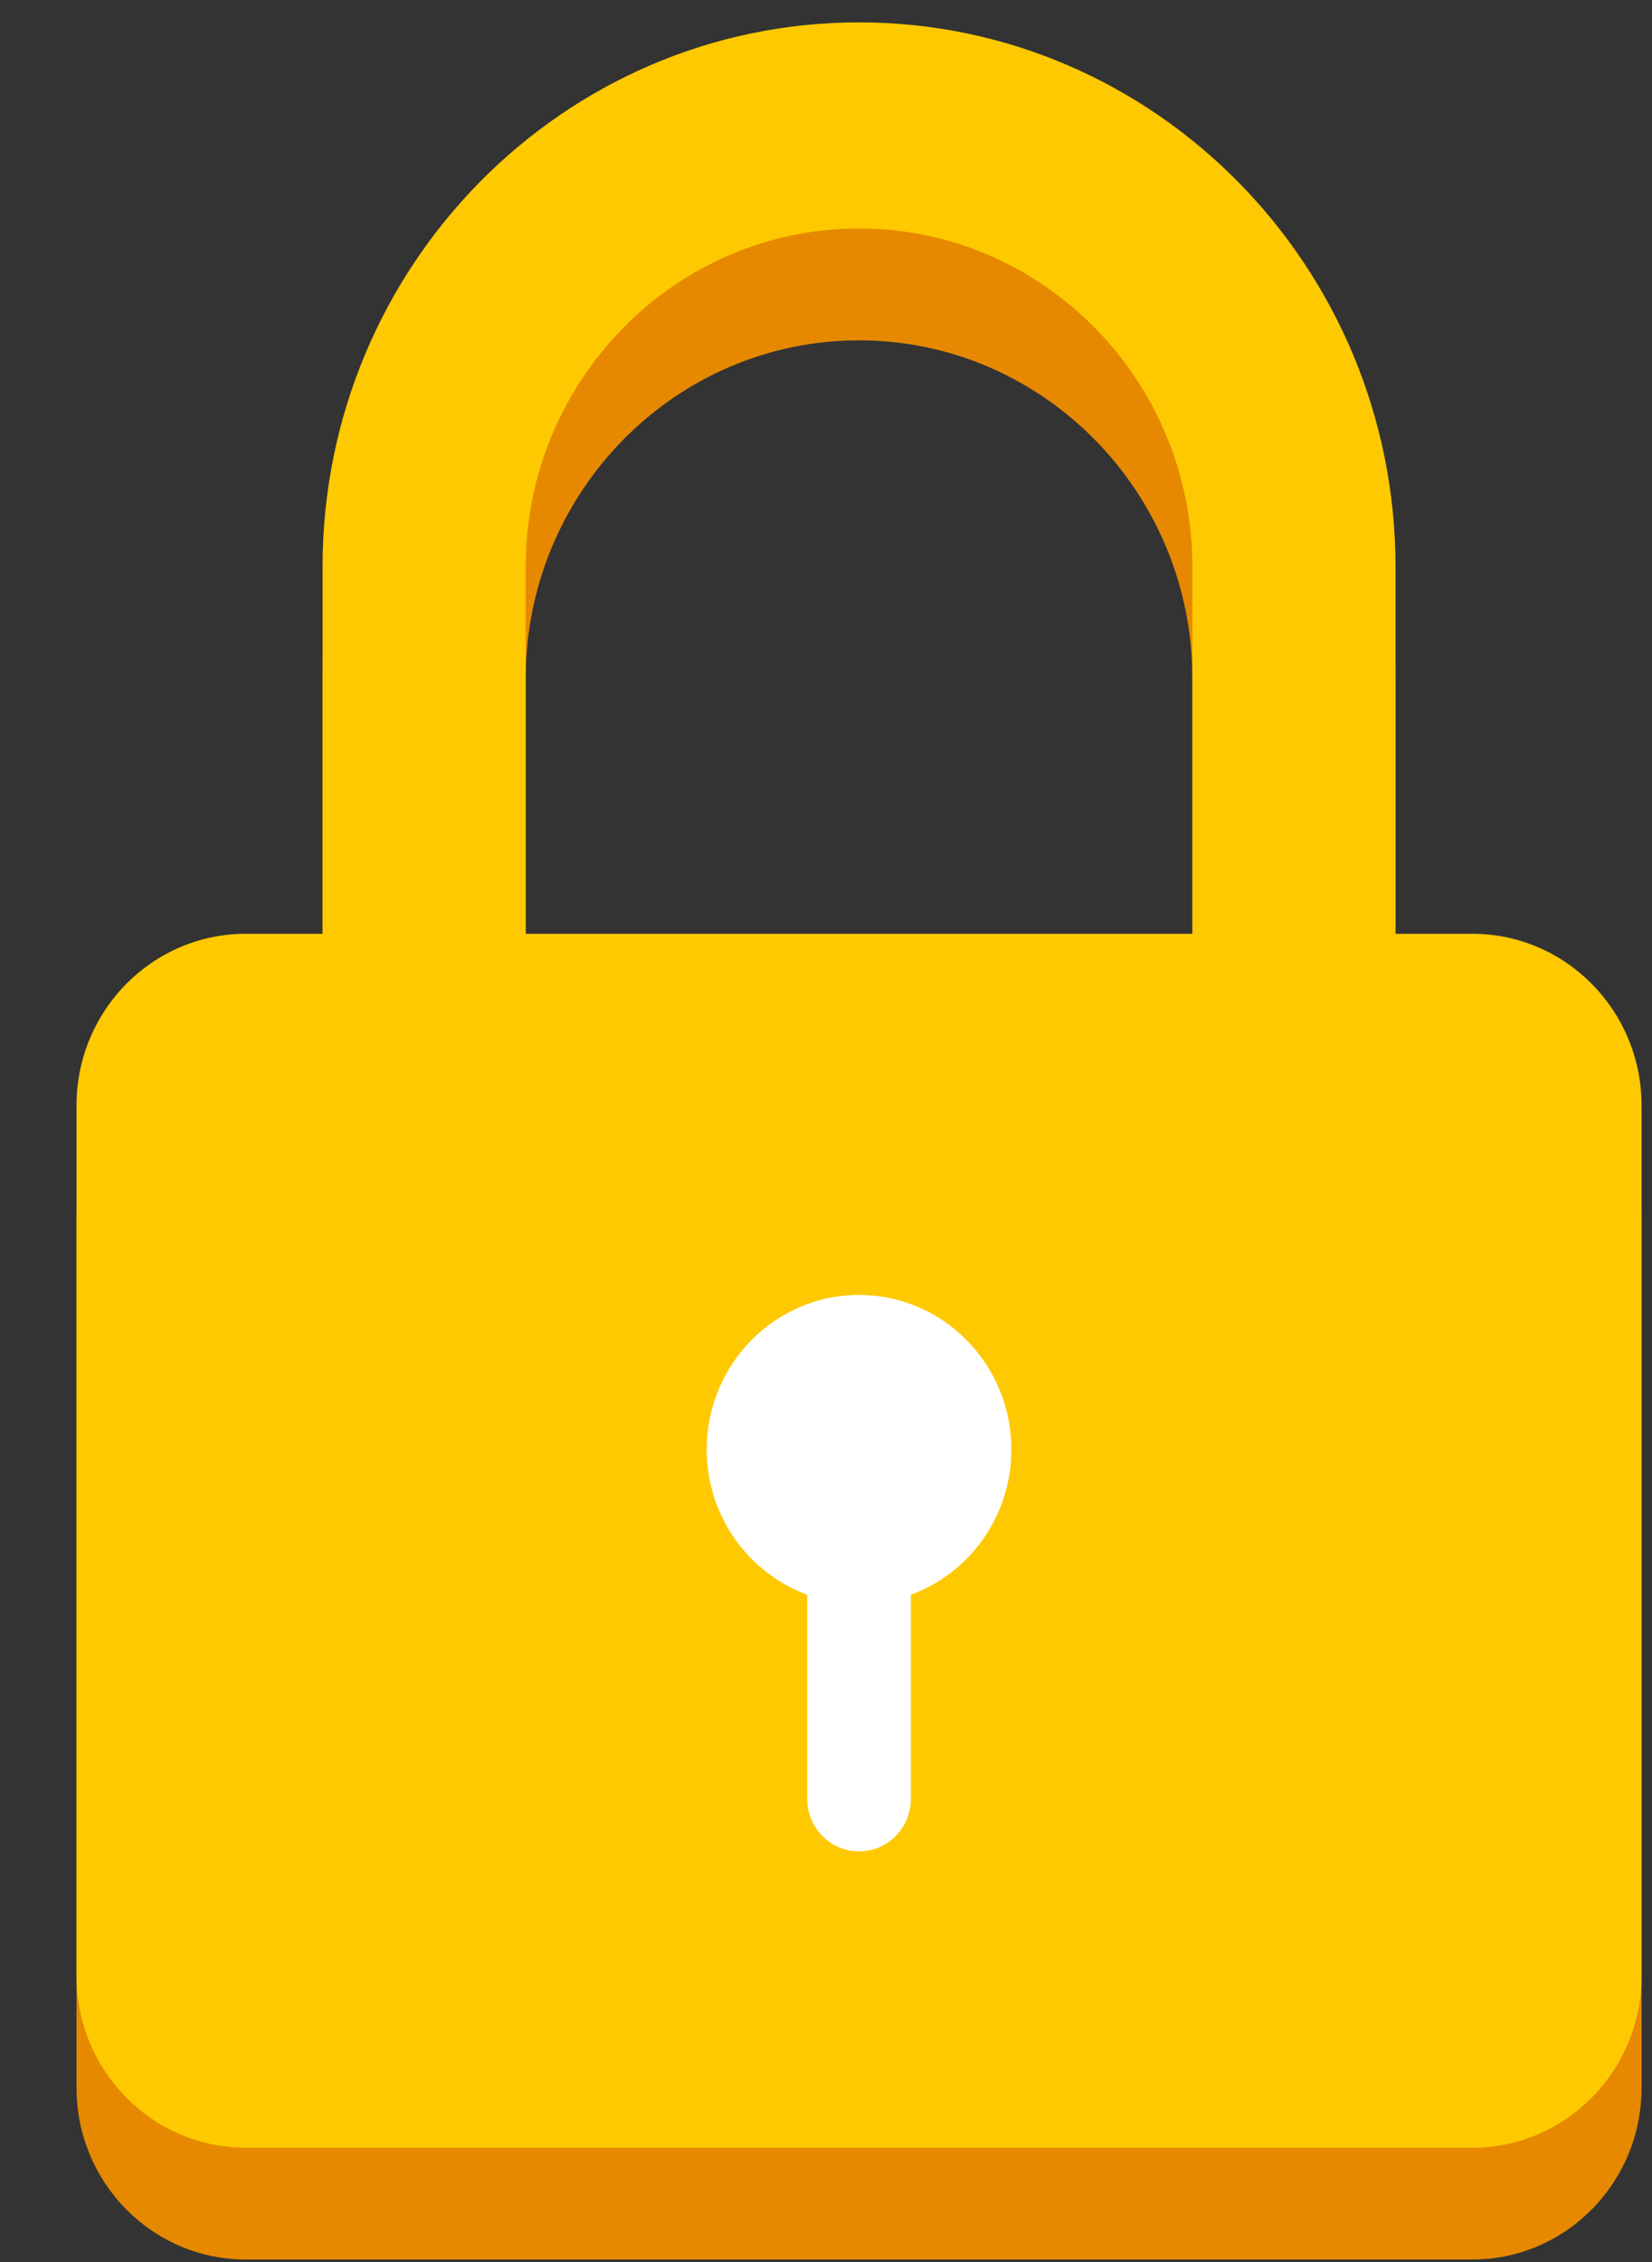 <?xml version="1.0" encoding="UTF-8"?>
<svg width="19px" height="26px" viewBox="0 0 19 26" version="1.1" xmlns="http://www.w3.org/2000/svg" xmlns:xlink="http://www.w3.org/1999/xlink">
    <rect x="0" y="0" width="19" height="26" fill="#333333" stroke="none"/>
    <!-- Generator: Sketch 48.2 (47327) - http://www.bohemiancoding.com/sketch -->
    <title>icon_premium_locked</title>
    <desc>Created with Sketch.</desc>
    <defs></defs>
    <g id="Page-1" stroke="none" stroke-width="1" fill="none" fill-rule="evenodd">
        <g id="icon_premium_locked" transform="translate(0.88, 0.257)">
            <path d="M15.17,11.761 L15.17,7.543 C15.17,4.093 12.402,1.286 9,1.286 C5.597,1.286 2.83,4.093 2.83,7.543 L2.83,11.761 L1.948,11.761 C0.872,11.761 0,12.645 0,13.736 L0,23.74 C0,24.831 0.872,25.714 1.948,25.714 L16.053,25.714 C17.128,25.714 18,24.831 18,23.74 L18,13.736 C18,12.645 17.128,11.761 16.053,11.761 L15.17,11.761 Z M9.596,19.358 L9.596,21.704 C9.596,22.038 9.329,22.309 9,22.309 C8.671,22.309 8.404,22.038 8.404,21.704 L8.404,19.358 C7.73,19.111 7.248,18.458 7.248,17.69 C7.248,16.709 8.033,15.913 9,15.913 C9.967,15.913 10.752,16.709 10.752,17.69 C10.752,18.459 10.269,19.112 9.596,19.358 L9.596,19.358 Z M12.834,11.761 L5.166,11.761 L5.166,7.543 C5.166,5.399 6.886,3.655 9,3.655 C11.114,3.655 12.834,5.399 12.834,7.543 L12.834,11.761 L12.834,11.761 Z" id="icon_premium_locked-copy" fill="#E68900"></path>
            <rect id="Rectangle-9" fill="#FFFFFF" x="1.286" y="14.143" width="14.143" height="7.714"></rect>
            <path d="M15.17,10.476 L15.17,6.257 C15.17,2.807 12.402,0 9,0 C5.597,0 2.83,2.807 2.83,6.257 L2.83,10.476 L1.948,10.476 C0.872,10.476 0,11.359 0,12.45 L0,22.454 C0,23.545 0.872,24.429 1.948,24.429 L16.053,24.429 C17.128,24.429 18,23.545 18,22.454 L18,12.45 C18,11.36 17.128,10.476 16.053,10.476 L15.17,10.476 Z M9.596,18.073 L9.596,20.419 C9.596,20.753 9.329,21.023 9,21.023 C8.671,21.023 8.404,20.753 8.404,20.419 L8.404,18.073 C7.73,17.825 7.248,17.173 7.248,16.404 C7.248,15.423 8.033,14.627 9,14.627 C9.967,14.627 10.752,15.423 10.752,16.404 C10.752,17.174 10.269,17.826 9.596,18.073 L9.596,18.073 Z M12.834,10.476 L5.166,10.476 L5.166,6.257 C5.166,4.113 6.886,2.369 9,2.369 C11.114,2.369 12.834,4.113 12.834,6.257 L12.834,10.476 L12.834,10.476 Z" fill="#FEC900"></path>
        </g>
    </g>
</svg>